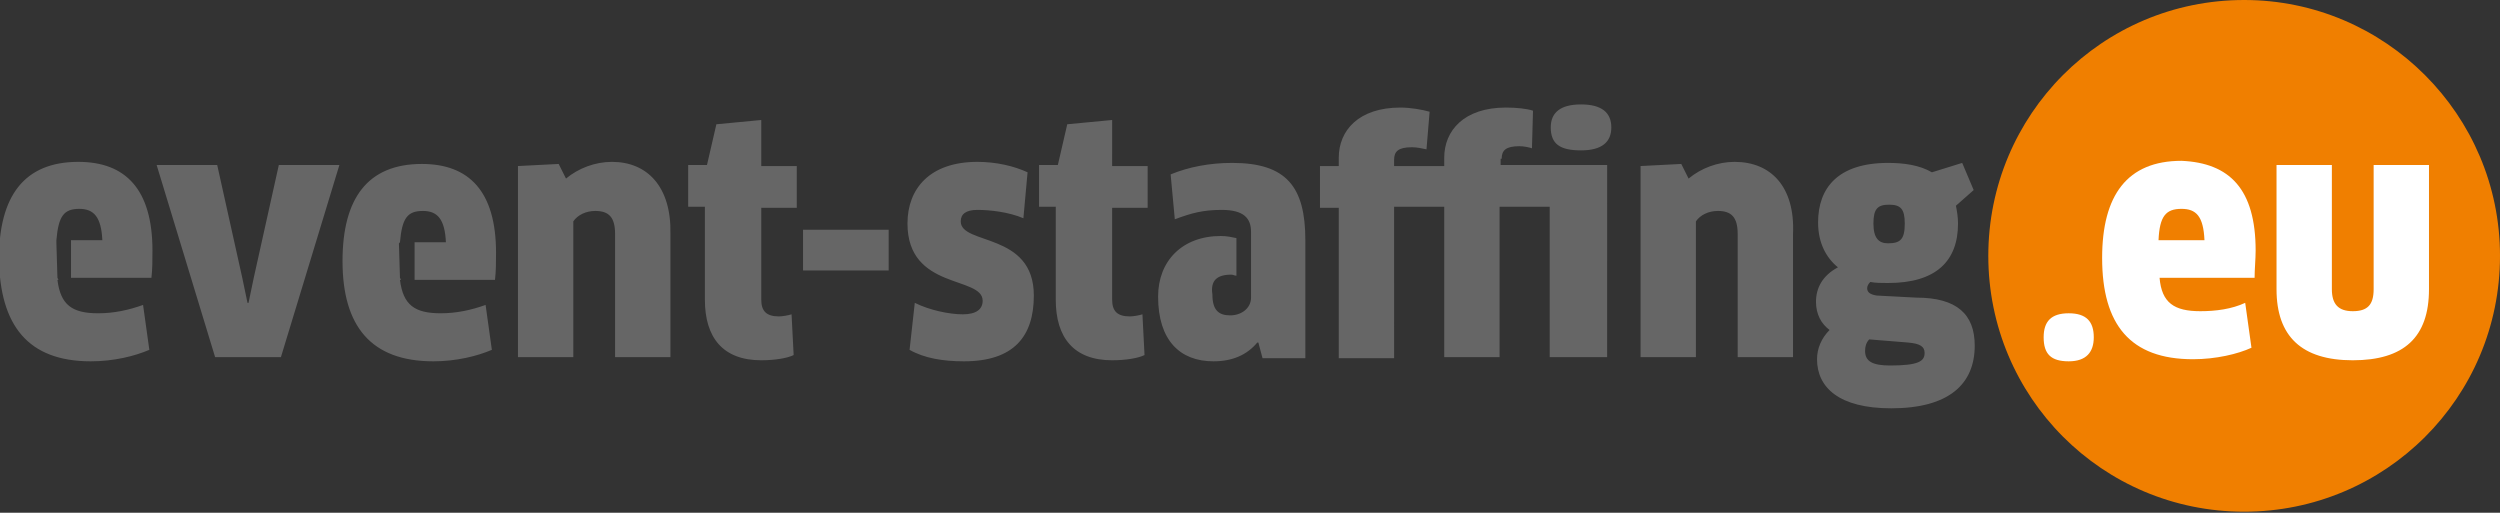 <?xml version="1.0" encoding="utf-8"?>
<!-- Generator: Adobe Illustrator 25.4.6, SVG Export Plug-In . SVG Version: 6.00 Build 0)  -->
<svg version="1.1" id="Layer_1" xmlns="http://www.w3.org/2000/svg" xmlns:xlink="http://www.w3.org/1999/xlink" x="0px" y="0px"
	 viewBox="0 0 239.4 49.1" style="enable-background:new 0 0 239.4 49.1;" xml:space="preserve">
<rect x="0" y="0" width="239.4" height="49.1" fill="#333333" stroke="none"/>
<style type="text/css">
	.st0{fill:#F07F00;}
	.st1{fill:#FFFFFF;}
	.st2{fill:#666666;}
</style>
<path class="st0" d="M239.4,24.5c0,13.6-11,24.5-24.5,24.5c-13.6,0-24.5-11-24.5-24.5S201.3,0,214.9,0C228.4,0,239.4,11,239.4,24.5z
	"/>
<path class="st1" d="M200.5,32.3c0,1.4-0.7,2.3-2.4,2.3c-1.7,0-2.4-0.7-2.4-2.3c0-1.5,0.7-2.3,2.4-2.3
	C199.8,30,200.5,30.8,200.5,32.3z M216,24c0,0.8-0.1,1.8-0.1,2.6h-9.1c0.2,2.4,1.4,3.2,3.9,3.2c1.5,0,3-0.2,4.3-0.8l0.6,4.3
	c-1.3,0.6-3.4,1.1-5.6,1.1c-6,0-8.7-3.3-8.7-9.7c0-6,2.4-9.3,7.6-9.3C213.5,15.6,216,18.1,216,24z M211.1,23c-0.1-2.3-0.8-3-2.2-3
	c-1.5,0-2.1,0.7-2.2,3H211.1z M227.3,15.8v11.9c0,1.5-0.6,2.1-2,2.1c-1.4,0-2-0.7-2-2.1V15.8h-5.3v11.9c0,4.5,2.4,6.8,7.3,6.8
	c4.9,0,7.3-2.2,7.3-6.8V15.8H227.3z"/>
<path class="st2" d="M26.7,15.8h5.8l-5.6,18.4h-6.3L15,15.8h5.8l2.4,10.8l0.5,2.4h0.1l0.5-2.4L26.7,15.8z M58.6,15.5
	c-1.6,0-3.2,0.6-4.4,1.6l-0.7-1.4l-3.9,0.2v18.3h5.3v-13c0.4-0.6,1.2-1,2.1-1c1.3,0,1.9,0.6,1.9,2.2v11.8h5.3V22.4
	C64.3,17.9,62,15.5,58.6,15.5z M72.8,11.5l-4.2,0.4l-0.9,3.9h-1.8v4h1.6v8.9c0,3.6,1.7,5.8,5.4,5.8c1.3,0,2.5-0.2,3.1-0.5l-0.2-3.9
	c-0.3,0.1-0.9,0.2-1.2,0.2c-1.2,0-1.7-0.5-1.7-1.6v-8.8h3.4v-4h-3.4V11.5z M76.9,25.9h8.2V22h-8.2V25.9z M92,21.2
	c0-0.7,0.5-1.1,1.6-1.1c1.2,0,3,0.2,4.4,0.8l0.4-4.4c-1.3-0.6-3-1-4.8-1c-4.6,0-6.7,2.6-6.7,5.9c0,6.4,7.2,5,7.2,7.4
	c0,0.8-0.6,1.3-1.9,1.3c-1.3,0-3.2-0.4-4.6-1.1l-0.5,4.5c1.4,0.8,3.2,1.1,5.2,1.1c4.8,0,6.7-2.4,6.7-6.3C99,22.2,92,23.5,92,21.2z
	 M106.4,11.5l-4.2,0.4l-0.9,3.9h-1.8v4h1.6v8.9c0,3.6,1.7,5.8,5.4,5.8c1.3,0,2.5-0.2,3.1-0.5l-0.2-3.9c-0.3,0.1-0.9,0.2-1.2,0.2
	c-1.2,0-1.7-0.5-1.7-1.6v-8.8h3.4v-4h-3.4V11.5z M151.4,10c-2,0-2.9,0.8-2.9,2.2c0,1.6,0.9,2.2,2.9,2.2c2,0,2.9-0.8,2.9-2.2
	C154.3,10.8,153.4,10,151.4,10z M143.8,15.2c0-0.8,0.4-1.2,1.7-1.2c0.4,0,0.9,0.1,1.2,0.2l0.1-3.6c-0.6-0.2-1.6-0.3-2.6-0.3
	c-4,0-5.9,2.2-5.9,4.8v0.8h-1.8h0h-3v-0.6c0-0.8,0.4-1.2,1.7-1.2c0.5,0,0.9,0.1,1.4,0.2l0.3-3.6c-0.7-0.2-1.8-0.4-2.8-0.4
	c-4,0-5.9,2.2-5.9,4.8v0.8h-1.8v4h1.8v14.4h5.3V19.8h3h0h1.8v14.4h5.3V19.8h4.8v14.4h5.5V15.8h-10.2V15.2z M166.1,15.5
	c-1.6,0-3.2,0.6-4.4,1.6l-0.7-1.4l-3.9,0.2v18.3h5.3v-13c0.4-0.6,1.2-1,2.1-1c1.3,0,1.9,0.6,1.9,2.2v11.8h5.3V22.4
	C171.9,17.9,169.6,15.5,166.1,15.5z M189.1,33.1c0,3.7-2.5,6-8,6c-5,0-7.1-2-7.1-4.7c0-1,0.4-2,1.2-2.8c-0.8-0.6-1.3-1.5-1.3-2.7
	c0-1.3,0.6-2.5,2.1-3.3c-1.1-0.9-1.9-2.3-1.9-4.3c0-3.3,1.9-5.7,6.7-5.7c1.5,0,3,0.2,4.2,0.9l2.9-0.9l1.1,2.6l-1.7,1.5
	c0.1,0.5,0.2,1.1,0.2,1.7c0,3.6-2.1,5.7-6.7,5.7c-0.6,0-1.2,0-1.7-0.1c-0.2,0.2-0.3,0.4-0.3,0.6c0,0.4,0.3,0.6,0.9,0.7l3.8,0.2
	C187.4,28.5,189.1,30.1,189.1,33.1z M179.4,21.4c0,1.4,0.5,1.9,1.4,1.9c1.2,0,1.6-0.4,1.6-1.9c0-1.4-0.4-1.8-1.5-1.8
	C179.8,19.6,179.4,20,179.4,21.4z M184.3,33.8c0-0.6-0.4-0.9-1.6-1l-3.7-0.3c-0.3,0.3-0.4,0.7-0.4,1.1c0,1,0.7,1.4,2.4,1.4
	C183.7,35,184.3,34.6,184.3,33.8z M8.7,34.6c2.2,0,4.2-0.5,5.6-1.1l-0.6-4.3c-1.4,0.5-2.8,0.8-4.3,0.8c-2.5,0-3.6-0.8-3.9-3.2h0.1
	l-0.1-0.2l-0.1-3.3L5.4,23c0.2-2.3,0.7-3,2.2-3c1.4,0,2.1,0.8,2.2,3h-3v3.6h7.7c0.1-0.8,0.1-1.8,0.1-2.6c0-5.9-2.6-8.5-7.1-8.5
	c-5.2,0-7.6,3.3-7.6,9.3C0,31.2,2.7,34.6,8.7,34.6z M41.5,34.6c2.2,0,4.2-0.5,5.6-1.1l-0.6-4.3c-1.4,0.5-2.8,0.8-4.3,0.8
	c-2.5,0-3.6-0.8-3.9-3.2h0.1l-0.1-0.2l-0.1-3.3l0.1-0.1c0.2-2.3,0.7-3,2.2-3c1.4,0,2.1,0.8,2.2,3h-3v3.6h7.7
	c0.1-0.8,0.1-1.8,0.1-2.6c0-5.9-2.6-8.5-7.1-8.5c-5.2,0-7.6,3.3-7.6,9.3C32.8,31.2,35.5,34.6,41.5,34.6z M117.9,26.3
	c0.2,0,0.3,0.1,0.5,0.1v-3.6c-0.5-0.1-0.9-0.2-1.5-0.2c-3.7,0-6,2.4-6,5.8c0,4.2,2.1,6.2,5.3,6.2c1.8,0,3.2-0.6,4.2-1.8l0.1,0
	l0.4,1.5h4.1V23c0-5.1-1.8-7.4-7-7.4c-2.2,0-4.2,0.4-5.9,1.1l0.4,4.3c1.6-0.6,2.7-0.9,4.5-0.9c2.1,0,2.8,0.8,2.8,2.1v0.7l0,3.6l0,0
	c0,0,0,0,0,0v2c0,1-0.9,1.7-2,1.7c-1.1,0-1.7-0.5-1.7-2C115.9,26.9,116.5,26.3,117.9,26.3z"/>
</svg>
